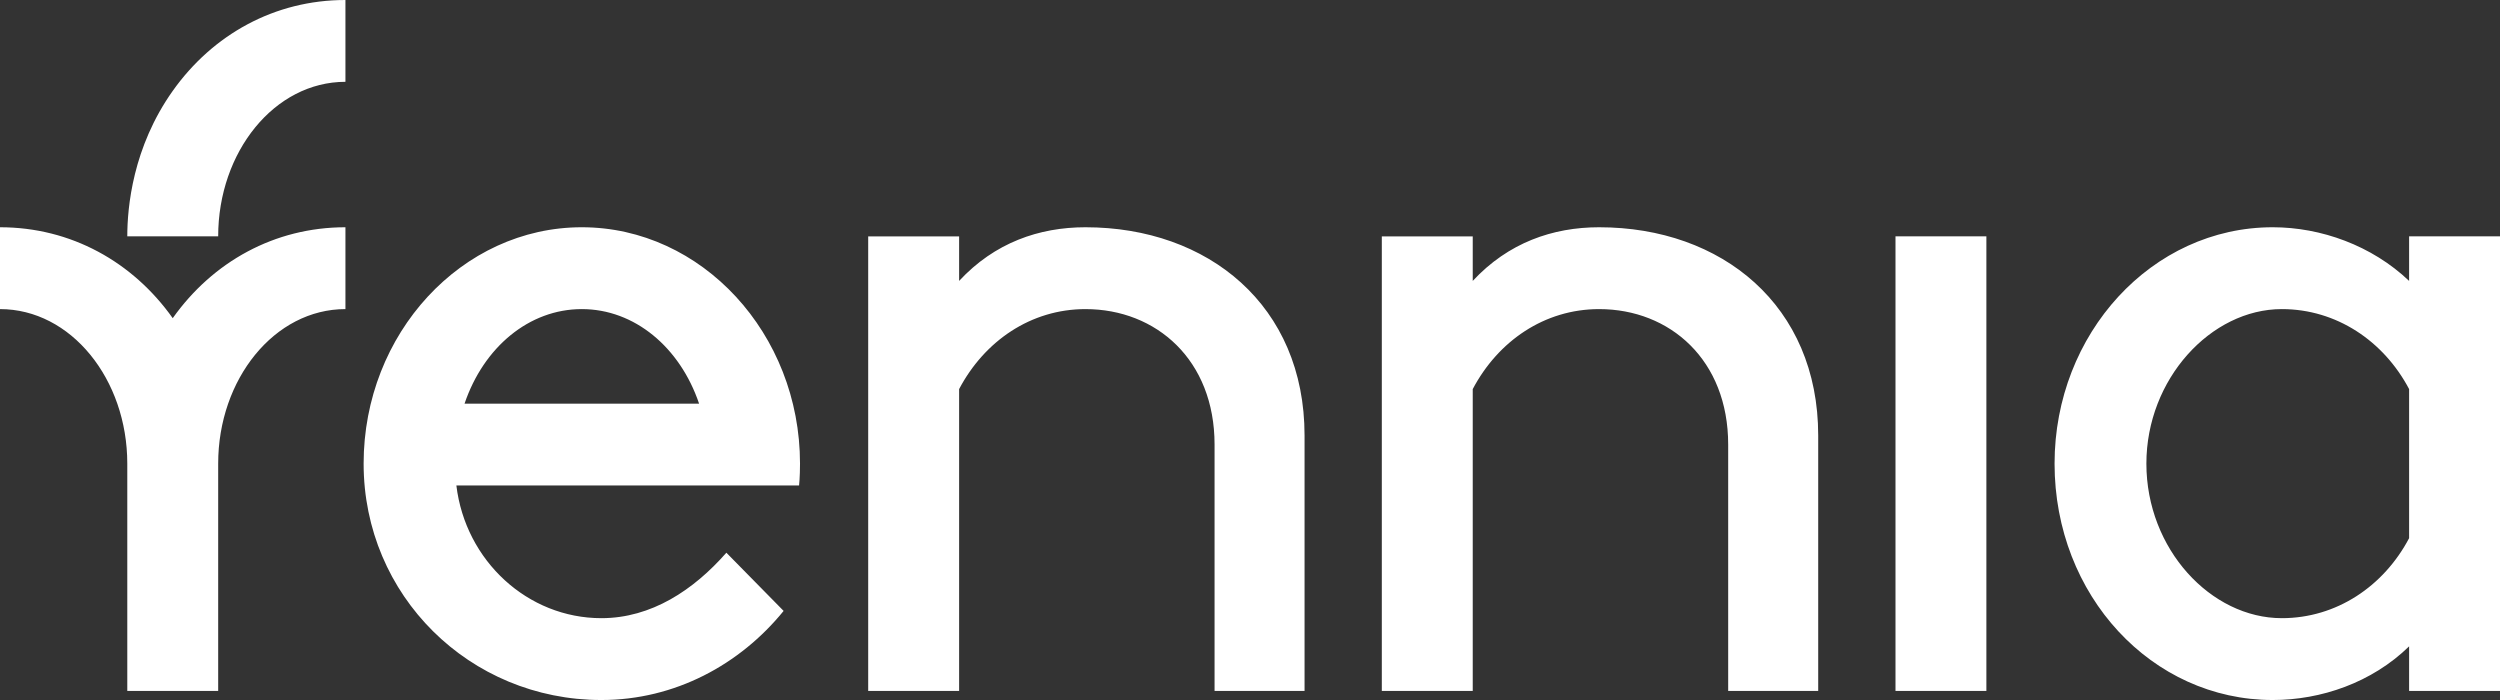 <?xml version="1.0" encoding="UTF-8"?>
<svg id="Layer_1" xmlns="http://www.w3.org/2000/svg" xmlns:i="http://ns.adobe.com/AdobeIllustrator/10.0/" version="1.1" viewBox="0 0 77.952 21.827">
  <rect x="0" y="0" width="77.952" height="21.827" fill="#333333" stroke="none"/>
  <!-- Generator: Adobe Illustrator 29.0.0, SVG Export Plug-In . SVG Version: 2.1.0 Build 186)  -->
  <defs>
    <style>
      .st0 {
        fill: #fff;
      }
    </style>
  </defs>
  <path class="st0" d="M75.118,7.37v1.389c-1.162-1.106-2.75-1.673-4.252-1.673-3.77,0-6.803,3.317-6.803,7.37,0,4.111,3.033,7.371,6.803,7.371,1.502,0,3.09-.539,4.252-1.673v1.389h2.834V7.37h-2.834ZM75.118,16.781c-.794,1.502-2.268,2.494-3.969,2.494-2.211,0-4.223-2.154-4.223-4.819,0-2.636,2.012-4.818,4.223-4.818,1.701,0,3.175.992,3.969,2.494v4.649ZM61.937,7.37h-2.834v14.173h2.834V7.37ZM56.693,13.578c0-4.054-3.005-6.492-6.832-6.492-1.445,0-2.834.482-3.94,1.673v-1.389h-2.835v14.173h2.835v-9.411c.794-1.502,2.239-2.494,3.94-2.494,2.211,0,4.025,1.587,4.025,4.223v7.682h2.807v-7.965ZM40.677,13.578c0-4.054-3.005-6.492-6.832-6.492-1.445,0-2.834.482-3.939,1.673v-1.389h-2.835v14.173h2.835v-9.411c.793-1.502,2.239-2.494,3.939-2.494,2.211,0,4.026,1.587,4.026,4.223v7.682h2.806v-7.965ZM24.945,14.456c0-4.053-3.062-7.37-6.804-7.37s-6.803,3.317-6.803,7.37c0,4.111,3.303,7.371,7.413,7.371,2.296,0,4.323-1.106,5.683-2.778l-1.785-1.815c-1.021,1.163-2.339,2.041-3.898,2.041-2.296,0-4.238-1.785-4.521-4.138h10.686s.029-.255.029-.681M14.485,12.586c.595-1.758,2.012-2.948,3.656-2.948s3.062,1.19,3.657,2.948h-7.313ZM10.771,7.086c-2.211,0-4.138,1.077-5.385,2.835-1.248-1.758-3.175-2.835-5.386-2.835v2.552c2.211,0,3.969,2.182,3.969,4.818v7.087h2.834v-7.087c0-2.636,1.757-4.818,3.968-4.818v-2.552ZM6.803,7.37h-2.834c0-.907.169-2.778,1.417-4.536,1.247-1.757,3.174-2.834,5.385-2.834v2.551c-2.211,0-3.968,2.183-3.968,4.819"/>
</svg>